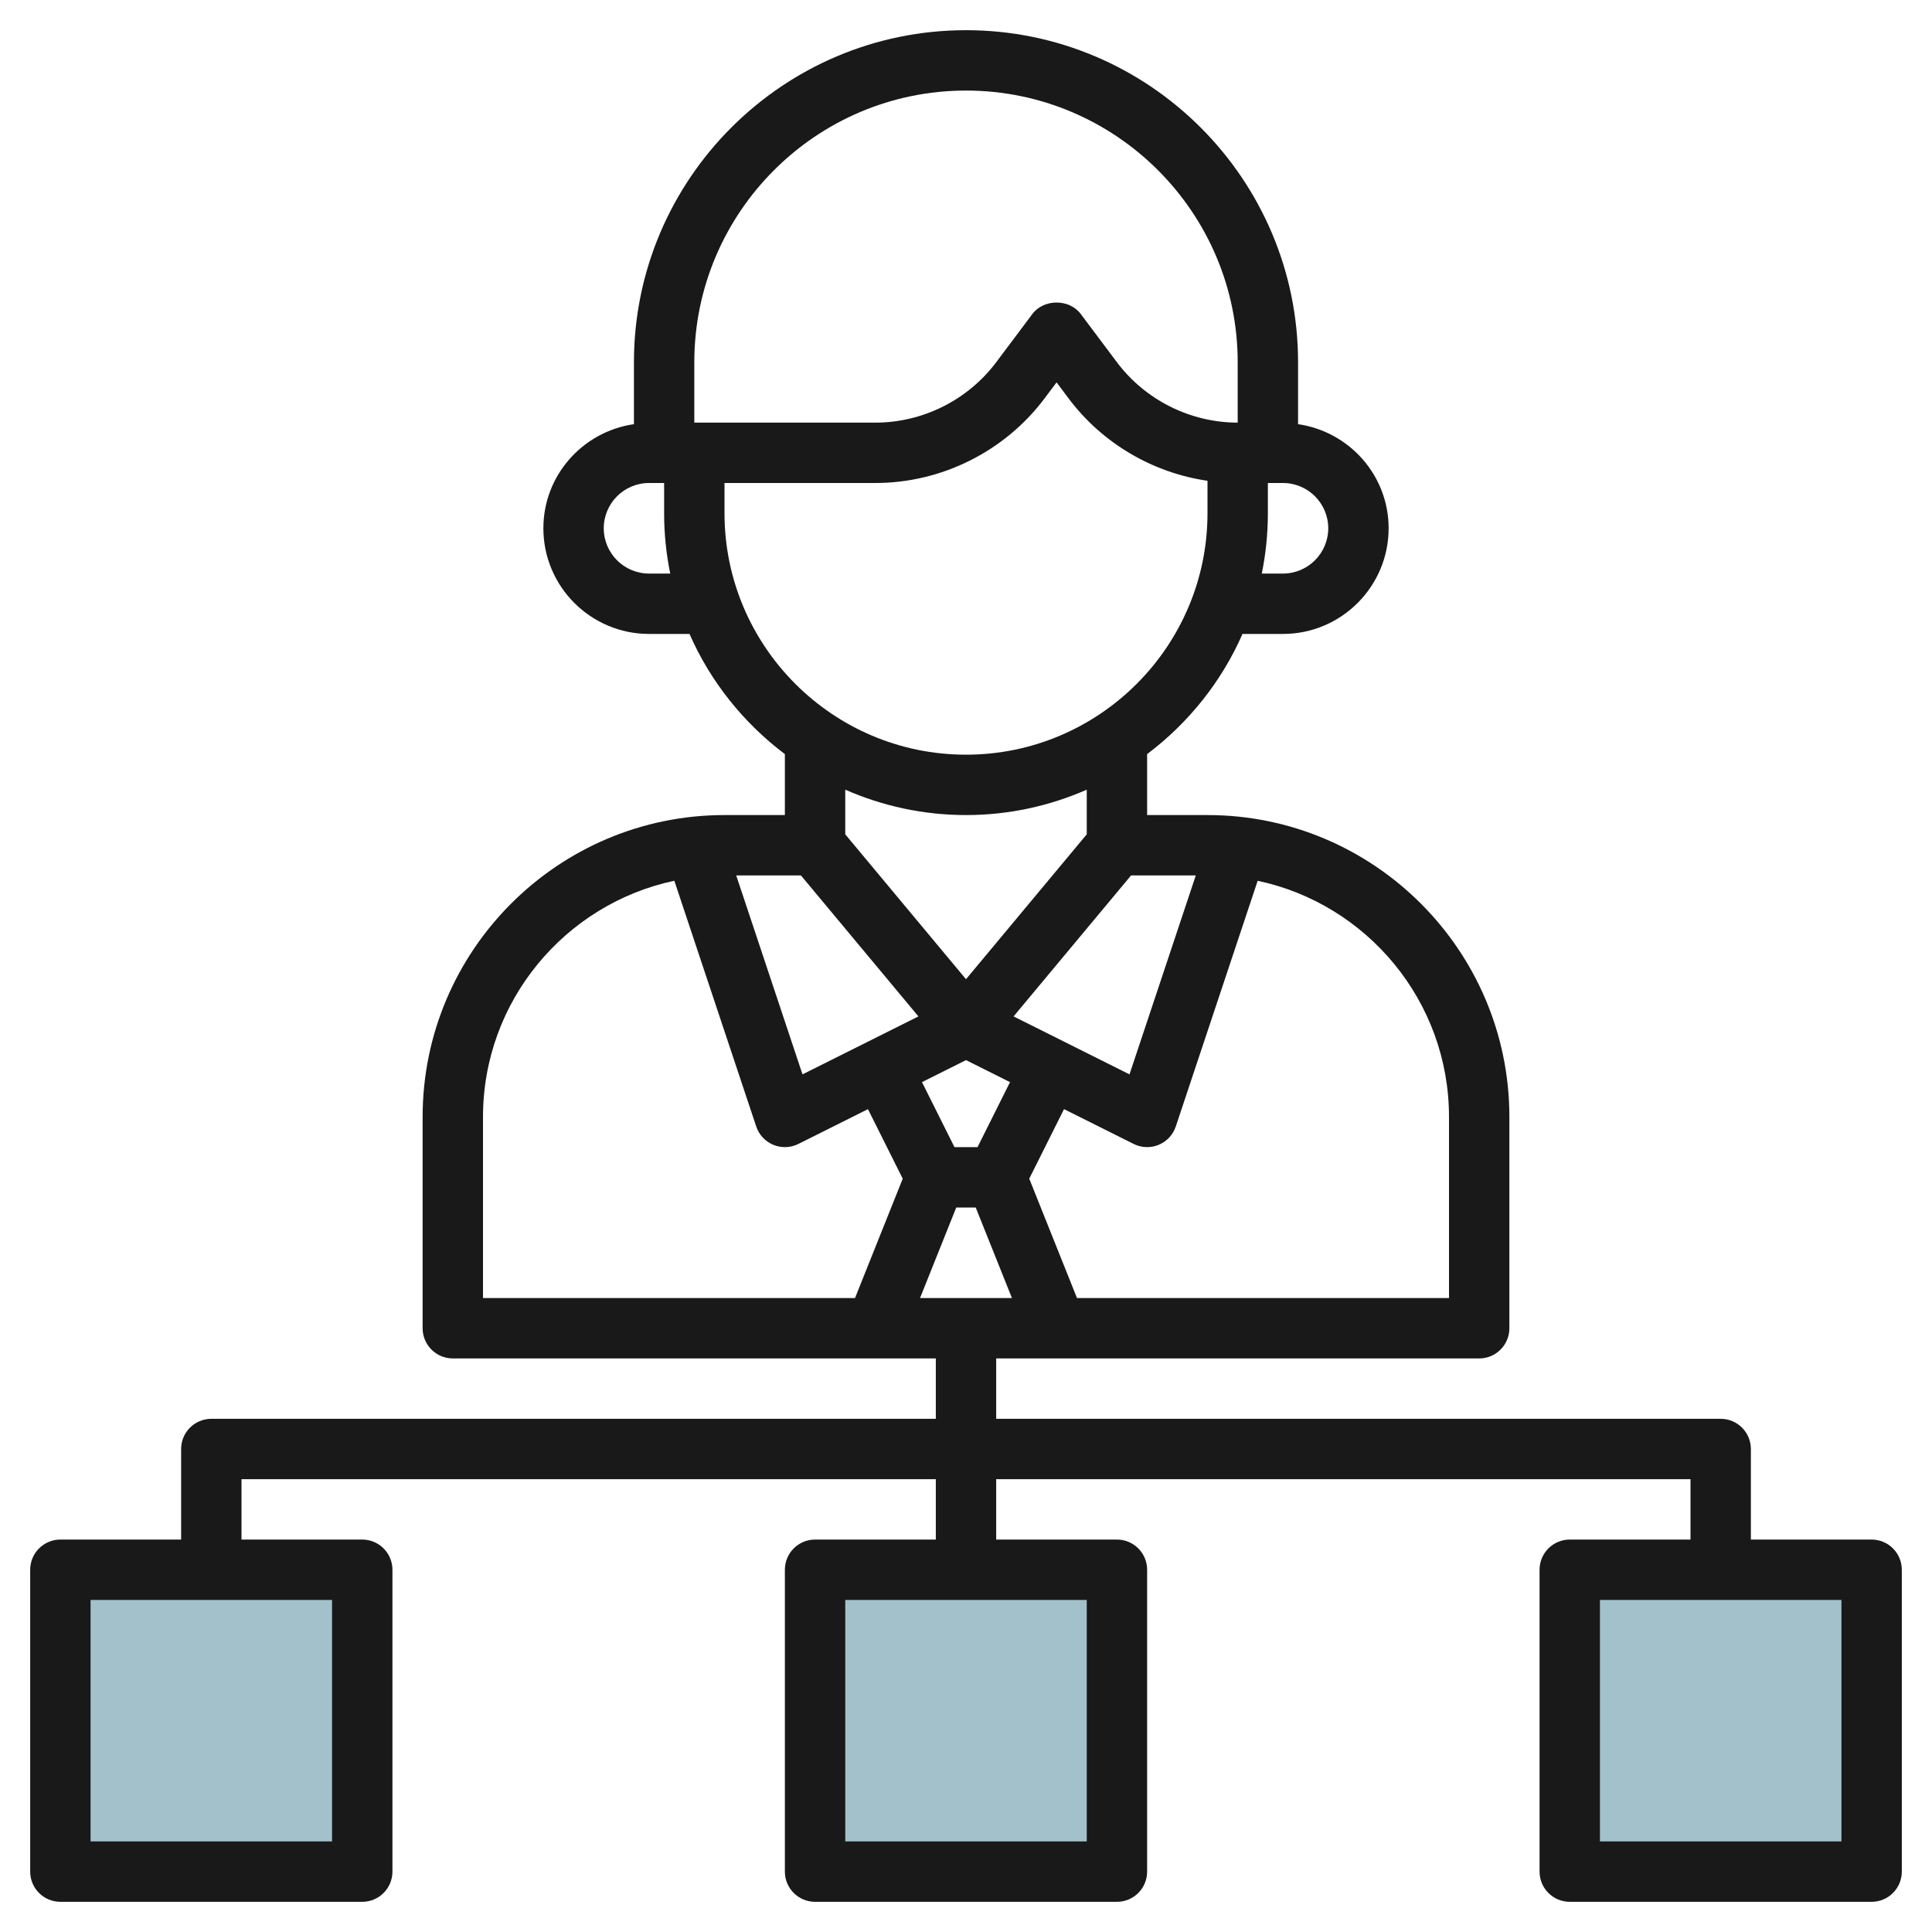 <svg id="Layer_3" enable-background="new 0 0 64 64" height="512" viewBox="0 0 64 64" width="512" xmlns="http://www.w3.org/2000/svg"><g><g fill="#a3c1ca"><path d="m2 52h10v10h-10z"/><path d="m27 52h10v10h-10z"/><path d="m52 52h10v10h-10z"/></g><g><path d="m62 51h-4v-3c0-.552-.448-1-1-1h-24v-2h16c.552 0 1-.448 1-1v-7c0-5.514-4.486-10-10-10h-2v-2.019c1.367-1.03 2.464-2.395 3.159-3.981h1.341c1.93 0 3.5-1.57 3.5-3.5 0-1.758-1.308-3.204-3-3.449v-2.051c0-6.065-4.935-11-11-11s-11 4.935-11 11v2.051c-1.692.245-3 1.691-3 3.449 0 1.93 1.57 3.5 3.5 3.5h1.341c.695 1.586 1.793 2.951 3.159 3.981v2.019h-2c-5.514 0-10 4.486-10 10v7c0 .552.448 1 1 1h16v2h-24c-.552 0-1 .448-1 1v3h-4c-.552 0-1 .448-1 1v10c0 .552.448 1 1 1h10c.552 0 1-.448 1-1v-10c0-.552-.448-1-1-1h-4v-2h23v2h-4c-.552 0-1 .448-1 1v10c0 .552.448 1 1 1h10c.552 0 1-.448 1-1v-10c0-.552-.448-1-1-1h-4v-2h23v2h-4c-.552 0-1 .448-1 1v10c0 .552.448 1 1 1h10c.552 0 1-.448 1-1v-10c0-.552-.448-1-1-1zm-35.468-22 3.892 4.67-3.84 1.92-2.196-6.59zm10.936 0h2.144l-2.196 6.59-3.84-1.92zm-5.468 6.118 1.458.729-1.076 2.153h-.764l-1.076-2.153zm-.323 4.882h.645l1.2 3h-3.045zm16.323-3v6h-12.323l-1.582-3.955 1.152-2.304 2.305 1.153c.141.071.295.106.448.106.13 0 .26-.025.383-.076.268-.111.474-.333.566-.607l2.713-8.14c3.616.767 6.338 3.982 6.338 7.823zm-4-19.5c0 .827-.673 1.5-1.5 1.5h-.702c.132-.646.202-1.315.202-2v-1h.5c.827 0 1.5.673 1.5 1.5zm-22.5 1.5c-.827 0-1.5-.673-1.5-1.5s.673-1.5 1.5-1.5h.5v1c0 .685.07 1.354.202 2zm1.5-7c0-4.962 4.038-9 9-9s9 4.038 9 9v2c-1.565 0-3.061-.748-4-2l-1.2-1.6c-.377-.504-1.223-.504-1.6 0l-1.2 1.6c-.939 1.252-2.434 2-4 2h-6zm1 5v-1h5c2.192 0 4.285-1.047 5.6-2.8l.4-.534.4.534c1.113 1.484 2.784 2.462 4.6 2.727v1.073c0 4.411-3.589 8-8 8s-8-3.589-8-8zm8 10c1.422 0 2.774-.303 4-.841v1.479l-4 4.8-4-4.8v-1.479c1.226.538 2.578.841 4 .841zm-16 10c0-3.841 2.722-7.056 6.338-7.824l2.713 8.14c.092.275.298.497.566.607.123.052.253.077.383.077.153 0 .307-.035.447-.105l2.305-1.153 1.152 2.304-1.581 3.954h-12.323zm-5 24h-8v-8h8zm25 0h-8v-8h8zm25 0h-8v-8h8z" fill="#191919"/></g></g></svg>